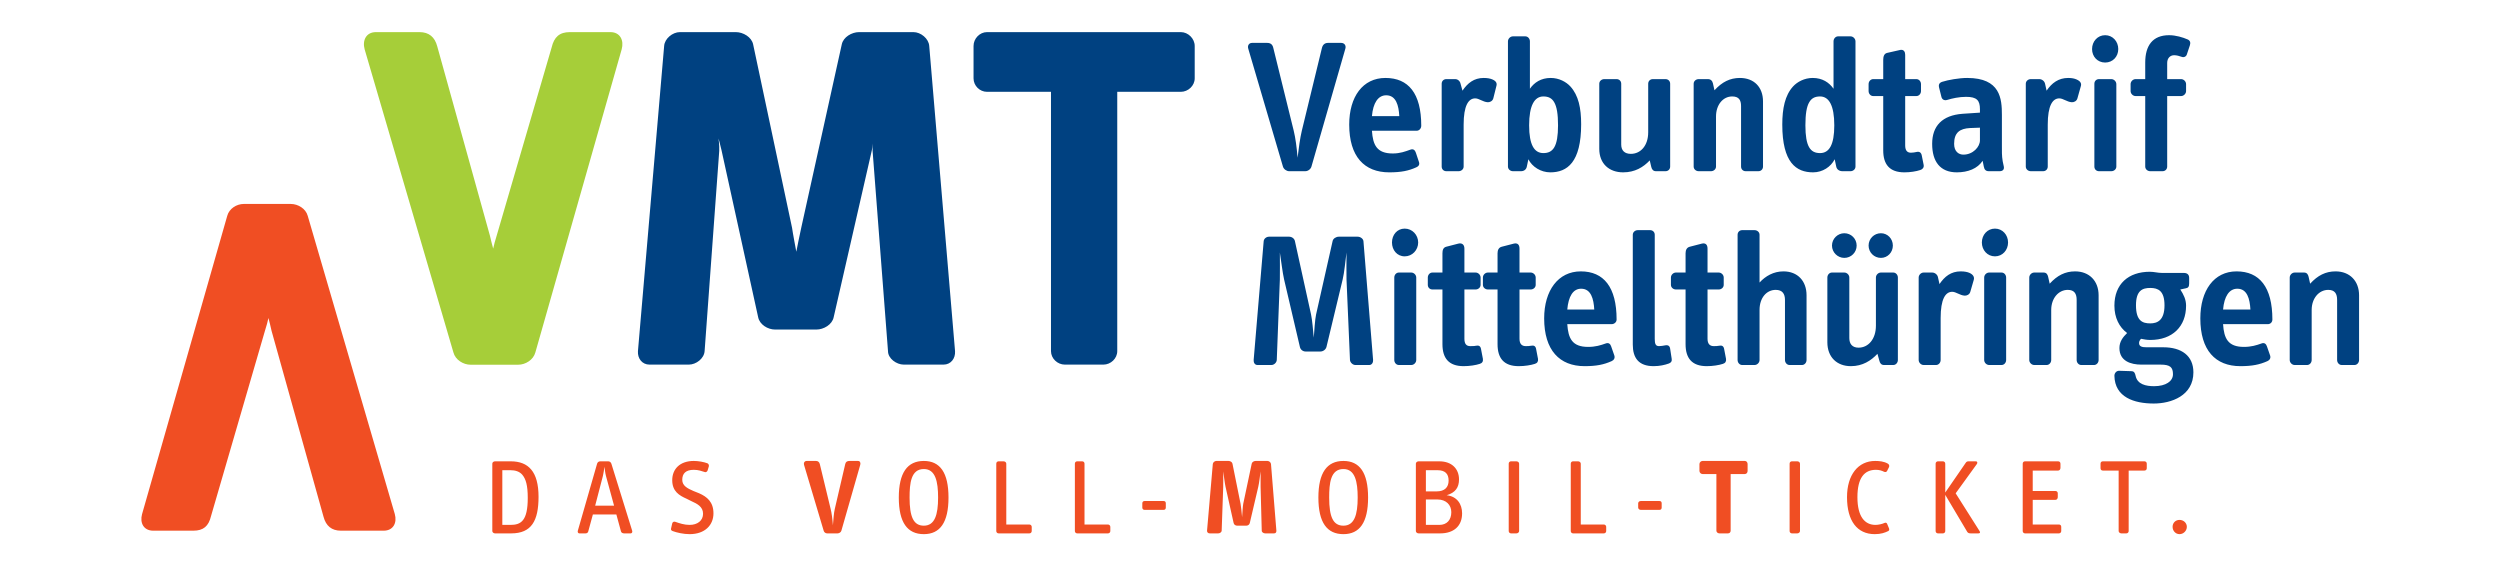 <?xml version="1.0" encoding="UTF-8" standalone="no"?>
<!-- Created with Inkscape (http://www.inkscape.org/) -->
<svg
   xmlns:svg="http://www.w3.org/2000/svg"
   xmlns="http://www.w3.org/2000/svg"
   version="1.0"
   width="680.967"
   height="154.158"
   id="svg2"
   xml:space="preserve"><defs
     id="defs5" /><g
     transform="matrix(0,4.198,4.198,0,-1450.123,-1123.665)"
     id="g11"><path
       d="M 486.938,337.188 C 486.341,337.188 485.696,337.715 485.656,338.312 L 483.531,363.062 C 483.491,363.659 483.871,364.156 484.469,364.156 L 487.656,364.156 C 488.254,364.156 488.897,363.659 488.938,363.062 L 490.125,346.812 C 490.146,346.312 490.062,345.812 490.062,345.812 C 490.062,345.812 490.185,346.2 490.312,346.781 L 493.281,360.312 C 493.401,360.909 494.06,361.312 494.656,361.312 L 498,361.312 C 498.598,361.313 499.288,360.909 499.406,360.312 L 502.5,346.781 C 502.531,346.62 502.559,346.437 502.594,346.219 C 502.567,346.428 502.551,346.681 502.562,346.812 L 503.812,363.062 C 503.812,363.659 504.496,364.156 505.094,364.156 L 508.312,364.156 C 508.91,364.156 509.29,363.659 509.25,363.062 L 507.156,338.312 C 507.116,337.715 506.473,337.188 505.875,337.188 L 501.469,337.188 C 500.873,337.188 500.183,337.591 500.062,338.188 L 496.781,353.031 C 496.699,353.356 496.375,355 496.375,355 C 496.375,355 496.066,353.363 496.031,353.062 L 492.875,338.188 C 492.755,337.591 492.065,337.188 491.469,337.188 L 486.938,337.188 z M 511.844,337.188 C 511.247,337.188 510.75,337.716 510.75,338.312 L 510.75,340.938 C 510.75,341.534 511.248,342.031 511.844,342.031 L 517.031,342.031 L 517.031,363.062 C 517.031,363.66 517.559,364.156 518.156,364.156 L 521.281,364.156 C 521.879,364.156 522.406,363.66 522.406,363.062 L 522.406,342.031 L 527.562,342.031 C 528.159,342.031 528.688,341.534 528.688,340.938 L 528.688,338.312 C 528.688,337.716 528.159,337.188 527.562,337.188 L 511.844,337.188 z M 602.531,337.438 C 601.915,337.438 601.469,337.947 601.469,338.562 C 601.469,339.179 601.915,339.656 602.531,339.656 C 603.146,339.656 603.594,339.179 603.594,338.562 C 603.594,337.947 603.146,337.438 602.531,337.438 z M 607.719,337.438 C 606.38,337.437 605.781,338.286 605.781,339.656 L 605.781,341 L 605,341 C 604.784,341 604.594,341.191 604.594,341.406 L 604.594,341.969 C 604.594,342.184 604.784,342.375 605,342.375 L 605.781,342.375 L 605.781,348.094 C 605.781,348.31 605.971,348.469 606.188,348.469 L 607.188,348.469 C 607.402,348.469 607.562,348.31 607.562,348.094 L 607.562,342.375 L 608.688,342.375 C 608.902,342.375 609.094,342.184 609.094,341.969 L 609.094,341.406 C 609.094,341.191 608.903,341 608.688,341 L 607.562,341 L 607.562,339.688 C 607.563,339.286 607.817,339.062 608.125,339.062 C 608.325,339.063 608.565,339.126 608.719,339.188 C 608.904,339.265 609.095,339.185 609.156,339 L 609.406,338.25 C 609.467,338.05 609.435,337.874 609.219,337.781 C 608.835,337.613 608.258,337.438 607.719,337.438 z M 554.5,337.531 C 554.285,337.531 554.094,337.723 554.094,337.938 L 554.094,348.094 C 554.094,348.31 554.285,348.469 554.5,348.469 L 555.156,348.469 C 555.386,348.469 555.579,348.34 555.625,348.094 L 555.75,347.5 C 556.058,348.115 556.761,348.562 557.531,348.562 C 558.901,348.562 560.031,347.75 560.031,344.656 C 560.031,343.362 559.819,342.317 559.156,341.594 C 558.817,341.225 558.239,340.906 557.562,340.906 C 556.776,340.906 556.23,341.272 555.875,341.781 L 555.875,337.938 C 555.875,337.723 555.715,337.531 555.5,337.531 L 554.5,337.531 z M 580.875,337.531 C 580.66,337.531 580.5,337.723 580.5,337.938 L 580.5,341.781 C 580.146,341.274 579.597,340.906 578.812,340.906 C 578.135,340.906 577.558,341.224 577.219,341.594 C 576.557,342.317 576.344,343.394 576.344,344.688 C 576.344,347.78 577.474,348.562 578.844,348.562 C 579.613,348.562 580.285,348.115 580.594,347.5 L 580.719,348.094 C 580.765,348.34 580.987,348.469 581.219,348.469 L 581.875,348.469 C 582.09,348.469 582.281,348.31 582.281,348.094 L 582.281,337.938 C 582.281,337.723 582.09,337.531 581.875,337.531 L 580.875,337.531 z M 533.344,338.062 C 533.082,338.062 532.955,338.285 533.031,338.531 L 535.844,348.094 C 535.906,348.309 536.144,348.469 536.344,348.469 L 537.656,348.469 C 537.871,348.469 538.094,348.309 538.156,348.094 L 540.906,338.531 C 540.982,338.285 540.84,338.062 540.562,338.062 L 539.5,338.062 C 539.224,338.062 539.061,338.224 539,338.5 L 537.375,345.188 C 537.238,345.756 537.124,346.59 537.031,347.375 C 536.97,346.575 536.856,345.741 536.719,345.188 L 535.062,338.469 C 535.001,338.191 534.84,338.062 534.562,338.062 L 533.344,338.062 z M 586.031,338.625 C 585.972,338.618 585.889,338.637 585.812,338.656 L 584.844,338.875 C 584.597,338.936 584.531,339.175 584.531,339.438 L 584.531,341 L 583.719,341 C 583.504,341 583.344,341.191 583.344,341.406 L 583.344,341.969 C 583.344,342.184 583.504,342.375 583.719,342.375 L 584.531,342.375 L 584.531,346.781 C 584.531,347.905 585.034,348.562 586.25,348.562 C 586.726,348.562 587.209,348.483 587.531,348.375 C 587.731,348.314 587.842,348.169 587.812,347.969 L 587.656,347.188 C 587.611,346.956 587.465,346.86 587.25,346.906 C 587.128,346.937 586.92,346.969 586.781,346.969 C 586.474,346.969 586.312,346.791 586.312,346.375 L 586.312,342.375 L 587.219,342.375 C 587.434,342.375 587.594,342.184 587.594,341.969 L 587.594,341.406 C 587.594,341.191 587.434,341 587.219,341 L 586.312,341 L 586.312,339.031 C 586.312,338.789 586.209,338.646 586.031,338.625 z M 544.156,340.906 C 542.325,340.906 541.219,342.425 541.219,344.688 C 541.219,347.274 542.436,348.562 544.469,348.562 C 545.439,348.562 546.041,348.433 546.656,348.156 C 546.841,348.079 546.952,347.934 546.875,347.719 L 546.625,346.969 C 546.563,346.784 546.434,346.626 546.188,346.719 C 545.756,346.872 545.351,347.031 544.75,347.031 C 543.457,347.031 543.14,346.342 543.062,345.188 L 546.688,345.188 C 546.903,345.188 547.062,344.998 547.062,344.781 C 547.062,342.15 546.02,340.906 544.156,340.906 z M 552.125,340.906 C 551.34,340.906 550.821,341.321 550.406,341.938 L 550.25,341.375 C 550.204,341.159 550.029,341 549.812,341 L 549.094,341 C 548.879,341 548.719,341.159 548.719,341.375 L 548.719,348.094 C 548.719,348.309 548.879,348.469 549.094,348.469 L 550.094,348.469 C 550.309,348.469 550.5,348.309 550.5,348.094 L 550.5,344.688 C 550.5,343.163 550.883,342.562 551.438,342.562 C 551.745,342.562 552.053,342.844 552.438,342.875 C 552.607,342.89 552.844,342.794 552.906,342.562 L 553.156,341.562 C 553.218,341.347 553.153,341.169 552.844,341.031 C 552.675,340.954 552.433,340.906 552.125,340.906 z M 572.906,340.906 C 572.106,340.906 571.46,341.229 570.844,341.906 L 570.719,341.344 C 570.673,341.144 570.543,341 570.312,341 L 569.562,341 C 569.348,341 569.156,341.16 569.156,341.375 L 569.156,348.094 C 569.156,348.31 569.347,348.469 569.562,348.469 L 570.562,348.469 C 570.777,348.469 570.969,348.31 570.969,348.094 L 570.969,344.031 C 570.969,343.093 571.526,342.406 572.281,342.406 C 572.82,342.406 573,342.695 573,343.188 L 573,348.094 C 573,348.31 573.16,348.469 573.375,348.469 L 574.406,348.469 C 574.621,348.469 574.781,348.31 574.781,348.094 L 574.781,342.812 C 574.781,341.659 574.061,340.906 572.906,340.906 z M 591.344,340.906 C 590.682,340.906 589.79,341.065 589.312,341.219 C 589.083,341.296 589.001,341.44 589.062,341.688 L 589.25,342.438 C 589.296,342.637 589.472,342.765 589.719,342.688 C 590.119,342.564 590.68,342.438 591.25,342.438 C 592.126,342.438 592.375,342.729 592.375,343.438 L 592.375,343.719 L 590.969,343.812 C 589.306,343.936 588.5,344.804 588.5,346.25 C 588.5,347.683 589.145,348.562 590.5,348.562 C 591.408,348.562 592.179,348.256 592.594,347.625 L 592.688,348.094 C 592.734,348.355 592.864,348.469 593.094,348.469 L 593.969,348.469 C 594.215,348.469 594.359,348.34 594.312,348.094 L 594.219,347.656 C 594.143,347.225 594.156,346.776 594.156,346.438 L 594.156,343.906 C 594.156,342.597 594.038,340.906 591.344,340.906 z M 599.531,340.906 C 598.746,340.906 598.197,341.321 597.781,341.938 L 597.656,341.375 C 597.61,341.159 597.403,341 597.188,341 L 596.5,341 C 596.284,341 596.094,341.159 596.094,341.375 L 596.094,348.094 C 596.094,348.309 596.284,348.469 596.5,348.469 L 597.5,348.469 C 597.716,348.469 597.875,348.309 597.875,348.094 L 597.875,344.688 C 597.875,343.163 598.259,342.562 598.812,342.562 C 599.12,342.562 599.428,342.844 599.812,342.875 C 599.981,342.89 600.22,342.794 600.281,342.562 L 600.562,341.562 C 600.624,341.347 600.526,341.169 600.219,341.031 C 600.049,340.954 599.84,340.906 599.531,340.906 z M 561.906,341 C 561.691,341 561.5,341.16 561.5,341.375 L 561.5,346.656 C 561.5,347.856 562.298,348.562 563.438,348.562 C 564.391,348.562 565.07,348.147 565.594,347.594 L 565.719,348.125 C 565.765,348.325 565.879,348.469 566.094,348.469 L 566.875,348.469 C 567.09,348.469 567.25,348.31 567.25,348.094 L 567.25,341.375 C 567.25,341.16 567.09,341 566.875,341 L 565.844,341 C 565.629,341 565.469,341.16 565.469,341.375 L 565.469,345.312 C 565.469,346.406 564.847,347.062 564.062,347.062 C 563.555,347.062 563.281,346.789 563.281,346.312 L 563.281,341.375 C 563.281,341.16 563.121,341 562.906,341 L 561.906,341 z M 602.031,341 C 601.815,341 601.656,341.159 601.656,341.375 L 601.656,348.094 C 601.656,348.31 601.815,348.469 602.031,348.469 L 603.031,348.469 C 603.247,348.469 603.438,348.31 603.438,348.094 L 603.438,341.406 C 603.437,341.191 603.247,341 603.031,341 L 602.031,341 z M 544.219,342.312 C 545.02,342.313 545.235,343.137 545.281,344 L 543.062,344 C 543.155,342.938 543.558,342.312 544.219,342.312 z M 556.969,342.406 C 557.385,342.406 557.659,342.553 557.844,342.875 C 558.059,343.245 558.156,343.842 558.156,344.75 C 558.156,346.474 557.754,347 556.969,347 C 556.23,347 555.812,346.336 555.812,344.75 C 555.812,343.134 556.246,342.406 556.969,342.406 z M 579.406,342.406 C 580.13,342.406 580.562,343.134 580.562,344.75 C 580.562,346.335 580.145,347 579.406,347 C 578.621,347 578.219,346.474 578.219,344.75 C 578.219,343.841 578.316,343.229 578.531,342.875 C 578.716,342.551 578.991,342.406 579.406,342.406 z M 592.375,344.938 L 592.375,345.969 C 592.375,346.491 591.815,347.125 591.031,347.125 C 590.661,347.125 590.281,346.881 590.281,346.25 C 590.281,345.328 590.747,345.015 591.562,344.969 L 592.375,344.938 z M 545.719,353.125 C 545.104,353.125 544.688,353.635 544.688,354.25 C 544.688,354.866 545.104,355.375 545.719,355.375 C 546.335,355.375 546.812,354.866 546.812,354.25 C 546.812,353.635 546.335,353.125 545.719,353.125 z M 593.594,353.125 C 592.977,353.125 592.531,353.635 592.531,354.25 C 592.531,354.866 592.977,355.375 593.594,355.375 C 594.209,355.375 594.656,354.866 594.656,354.25 C 594.656,353.635 594.209,353.125 593.594,353.125 z M 564.625,353.25 C 564.409,353.25 564.219,353.409 564.219,353.625 L 564.219,362.531 C 564.219,363.609 564.69,364.281 565.906,364.281 C 566.399,364.281 566.817,364.185 567.156,364.062 C 567.341,363.985 567.405,363.873 567.375,363.688 L 567.25,362.875 C 567.22,362.645 567.09,362.548 566.844,362.594 C 566.705,362.625 566.482,362.656 566.344,362.656 C 566.066,362.656 566,362.462 566,362.062 L 566,353.625 C 566,353.409 565.84,353.25 565.625,353.25 L 564.625,353.25 z M 573.094,353.25 C 572.879,353.25 572.719,353.409 572.719,353.625 L 572.719,363.781 C 572.719,363.996 572.879,364.188 573.094,364.188 L 574.094,364.188 C 574.31,364.188 574.5,363.996 574.5,363.781 L 574.5,359.719 C 574.5,358.749 575.059,358.094 575.812,358.094 C 576.351,358.094 576.562,358.414 576.562,358.906 L 576.562,363.781 C 576.562,363.996 576.722,364.188 576.938,364.188 L 577.938,364.188 C 578.153,364.188 578.312,363.996 578.312,363.781 L 578.312,358.531 C 578.313,357.376 577.591,356.594 576.438,356.594 C 575.636,356.594 574.977,356.976 574.5,357.5 L 574.5,353.625 C 574.5,353.409 574.31,353.25 574.094,353.25 L 573.094,353.25 z M 581.375,353.5 C 580.836,353.5 580.375,353.946 580.375,354.5 C 580.375,355.054 580.836,355.5 581.375,355.5 C 581.929,355.5 582.375,355.054 582.375,354.5 C 582.375,353.946 581.929,353.5 581.375,353.5 z M 584.344,353.5 C 583.79,353.5 583.344,353.946 583.344,354.5 C 583.344,355.054 583.79,355.5 584.344,355.5 C 584.883,355.5 585.312,355.054 585.312,354.5 C 585.313,353.946 584.883,353.5 584.344,353.5 z M 534.719,353.781 C 534.502,353.781 534.296,353.941 534.281,354.156 L 533.469,363.781 C 533.454,363.996 533.565,364.188 533.781,364.188 L 534.906,364.188 C 535.122,364.188 535.329,363.996 535.344,363.781 L 535.594,357.25 C 535.609,356.88 535.594,355.433 535.594,355.062 C 535.686,355.617 535.814,356.726 535.938,357.25 L 537.219,362.719 C 537.265,362.95 537.472,363.094 537.688,363.094 L 538.875,363.094 C 539.091,363.094 539.314,362.95 539.375,362.719 L 540.688,357.25 C 540.826,356.711 540.923,355.601 541,355.062 C 541,355.509 540.984,356.911 541,357.25 L 541.281,363.781 C 541.296,363.981 541.504,364.188 541.719,364.188 L 542.844,364.188 C 543.059,364.188 543.171,363.981 543.156,363.781 L 542.375,354.156 C 542.36,353.941 542.122,353.781 541.906,353.781 L 540.375,353.781 C 540.159,353.781 539.921,353.925 539.875,354.125 L 538.531,360.094 C 538.439,360.51 538.39,361.43 538.344,361.969 C 538.297,361.414 538.217,360.524 538.125,360.094 L 536.812,354.125 C 536.766,353.925 536.56,353.781 536.344,353.781 L 534.719,353.781 z M 550.062,354.344 L 549.094,354.594 C 548.848,354.655 548.781,354.863 548.781,355.125 L 548.781,356.688 L 547.969,356.688 C 547.754,356.687 547.594,356.877 547.594,357.094 L 547.594,357.688 C 547.594,357.903 547.754,358.062 547.969,358.062 L 548.781,358.062 L 548.781,362.5 C 548.781,363.624 549.284,364.281 550.5,364.281 C 550.978,364.281 551.49,364.201 551.812,364.094 C 552.013,364.033 552.092,363.887 552.062,363.688 L 551.906,362.875 C 551.861,362.644 551.716,362.579 551.5,362.625 C 551.378,362.656 551.17,362.656 551.031,362.656 C 550.724,362.656 550.562,362.478 550.562,362.062 L 550.562,358.062 L 551.469,358.062 C 551.684,358.062 551.875,357.902 551.875,357.688 L 551.875,357.094 C 551.875,356.877 551.684,356.688 551.469,356.688 L 550.562,356.688 L 550.562,354.75 C 550.562,354.426 550.371,354.266 550.062,354.344 z M 554.562,354.344 L 553.594,354.594 C 553.347,354.655 553.25,354.863 553.25,355.125 L 553.25,356.688 L 552.469,356.688 C 552.253,356.687 552.062,356.877 552.062,357.094 L 552.062,357.688 C 552.063,357.903 552.253,358.062 552.469,358.062 L 553.25,358.062 L 553.25,362.5 C 553.25,363.624 553.753,364.281 554.969,364.281 C 555.446,364.281 555.957,364.201 556.281,364.094 C 556.481,364.033 556.562,363.887 556.531,363.688 L 556.375,362.875 C 556.329,362.644 556.185,362.579 555.969,362.625 C 555.846,362.656 555.67,362.656 555.531,362.656 C 555.224,362.656 555.031,362.478 555.031,362.062 L 555.031,358.062 L 555.938,358.062 C 556.152,358.062 556.344,357.902 556.344,357.688 L 556.344,357.094 C 556.344,356.877 556.153,356.688 555.938,356.688 L 555.031,356.688 L 555.031,354.75 C 555.031,354.426 554.871,354.266 554.562,354.344 z M 569.812,354.344 L 568.844,354.594 C 568.598,354.655 568.5,354.863 568.5,355.125 L 568.5,356.688 L 567.719,356.688 C 567.504,356.687 567.312,356.877 567.312,357.094 L 567.312,357.688 C 567.312,357.903 567.504,358.062 567.719,358.062 L 568.5,358.062 L 568.5,362.5 C 568.5,363.624 569.003,364.281 570.219,364.281 C 570.696,364.281 571.207,364.201 571.531,364.094 C 571.731,364.033 571.812,363.887 571.781,363.688 L 571.625,362.875 C 571.579,362.644 571.435,362.579 571.219,362.625 C 571.096,362.656 570.92,362.656 570.781,362.656 C 570.474,362.656 570.281,362.478 570.281,362.062 L 570.281,358.062 L 571.188,358.062 C 571.404,358.062 571.594,357.902 571.594,357.688 L 571.594,357.094 C 571.594,356.877 571.404,356.688 571.188,356.688 L 570.281,356.688 L 570.281,354.75 C 570.281,354.426 570.12,354.266 569.812,354.344 z M 560,356.594 C 558.169,356.594 557.031,358.144 557.031,360.406 C 557.031,362.993 558.281,364.281 560.312,364.281 C 561.282,364.281 561.885,364.151 562.5,363.875 C 562.685,363.798 562.795,363.621 562.719,363.406 L 562.469,362.688 C 562.408,362.502 562.278,362.345 562.031,362.438 C 561.6,362.591 561.194,362.719 560.594,362.719 C 559.301,362.719 558.984,362.029 558.906,360.875 L 562.5,360.875 C 562.715,360.875 562.906,360.715 562.906,360.5 C 562.906,357.868 561.862,356.594 560,356.594 z M 590.812,356.594 C 590.028,356.594 589.509,357.01 589.094,357.625 L 588.969,357.062 C 588.922,356.846 588.715,356.688 588.5,356.688 L 587.812,356.688 C 587.597,356.687 587.406,356.879 587.406,357.094 L 587.406,363.781 C 587.406,363.996 587.597,364.188 587.812,364.188 L 588.812,364.188 C 589.029,364.188 589.188,363.996 589.188,363.781 L 589.188,360.375 C 589.188,358.851 589.571,358.25 590.125,358.25 C 590.434,358.25 590.74,358.531 591.125,358.562 C 591.294,358.577 591.533,358.481 591.594,358.25 L 591.875,357.281 C 591.936,357.066 591.839,356.858 591.531,356.719 C 591.361,356.641 591.121,356.594 590.812,356.594 z M 600.094,356.594 C 599.294,356.594 598.648,356.916 598.031,357.594 L 597.906,357.031 C 597.86,356.831 597.763,356.688 597.531,356.688 L 596.781,356.688 C 596.566,356.687 596.375,356.879 596.375,357.094 L 596.375,363.781 C 596.375,363.996 596.566,364.188 596.781,364.188 L 597.781,364.188 C 597.996,364.188 598.156,363.996 598.156,363.781 L 598.156,359.719 C 598.156,358.78 598.745,358.094 599.5,358.094 C 600.039,358.094 600.219,358.414 600.219,358.906 L 600.219,363.781 C 600.219,363.996 600.379,364.188 600.594,364.188 L 601.625,364.188 C 601.84,364.188 602,363.996 602,363.781 L 602,358.531 C 602,357.376 601.249,356.594 600.094,356.594 z M 613.188,356.594 C 611.356,356.594 610.25,358.144 610.25,360.406 C 610.25,362.993 611.469,364.281 613.5,364.281 C 614.47,364.281 615.071,364.151 615.688,363.875 C 615.873,363.798 615.984,363.621 615.906,363.406 L 615.656,362.688 C 615.595,362.502 615.466,362.345 615.219,362.438 C 614.789,362.591 614.381,362.719 613.781,362.719 C 612.488,362.719 612.17,362.029 612.094,360.875 L 615.719,360.875 C 615.934,360.875 616.094,360.715 616.094,360.5 C 616.094,357.868 615.05,356.594 613.188,356.594 z M 621.219,356.594 C 620.419,356.594 619.773,356.916 619.156,357.594 L 619.031,357.031 C 618.985,356.831 618.888,356.688 618.656,356.688 L 617.906,356.688 C 617.691,356.687 617.5,356.879 617.5,357.094 L 617.5,363.781 C 617.5,363.996 617.691,364.188 617.906,364.188 L 618.906,364.188 C 619.121,364.188 619.281,363.996 619.281,363.781 L 619.281,359.719 C 619.281,358.78 619.871,358.094 620.625,358.094 C 621.164,358.094 621.344,358.414 621.344,358.906 L 621.344,363.781 C 621.344,363.996 621.503,364.188 621.719,364.188 L 622.75,364.188 C 622.965,364.188 623.125,363.996 623.125,363.781 L 623.125,358.531 C 623.125,357.376 622.374,356.594 621.219,356.594 z M 606.156,356.625 C 604.416,356.625 603.281,357.62 603.281,359.375 C 603.281,360.344 603.666,361.116 604.312,361.594 C 603.959,361.933 603.688,362.304 603.688,362.812 C 603.688,363.875 604.622,364.156 605.469,364.156 L 607.031,364.156 C 607.816,364.156 608.031,364.384 608.031,364.938 C 608.031,365.491 607.47,365.906 606.5,365.906 C 605.837,365.906 605.139,365.755 605,365.062 C 604.955,364.848 604.888,364.688 604.656,364.688 L 603.656,364.656 C 603.44,364.656 603.281,364.848 603.281,365.062 C 603.312,366.803 604.884,367.312 606.469,367.312 C 607.9,367.312 609.688,366.675 609.688,364.781 C 609.687,363.427 608.712,362.75 607.25,362.75 L 605.875,362.75 C 605.521,362.75 605.281,362.684 605.281,362.406 C 605.281,362.267 605.345,362.17 605.438,362.062 C 605.669,362.108 605.926,362.156 606.188,362.156 C 607.989,362.156 609.094,361.067 609.094,359.375 C 609.094,358.867 608.886,358.462 608.625,358.062 L 609.062,357.969 C 609.263,357.938 609.344,357.84 609.344,357.562 L 609.344,357.125 C 609.344,356.878 609.214,356.719 608.906,356.719 L 607.125,356.719 C 606.803,356.719 606.495,356.625 606.156,356.625 z M 545.25,356.688 C 545.035,356.687 544.875,356.877 544.875,357.094 L 544.875,363.781 C 544.875,363.997 545.035,364.188 545.25,364.188 L 546.25,364.188 C 546.465,364.188 546.656,363.998 546.656,363.781 L 546.656,357.094 C 546.656,356.877 546.465,356.688 546.25,356.688 L 545.25,356.688 z M 580.375,356.688 C 580.16,356.687 580,356.877 580,357.094 L 580,362.344 C 580,363.544 580.768,364.281 581.906,364.281 C 582.86,364.281 583.539,363.835 584.062,363.281 L 584.219,363.844 C 584.265,364.045 584.378,364.188 584.594,364.188 L 585.344,364.188 C 585.559,364.188 585.719,363.998 585.719,363.781 L 585.719,357.094 C 585.719,356.878 585.559,356.688 585.344,356.688 L 584.344,356.688 C 584.129,356.687 583.938,356.877 583.938,357.094 L 583.938,361 C 583.938,362.092 583.316,362.781 582.531,362.781 C 582.022,362.781 581.781,362.478 581.781,362 L 581.781,357.094 C 581.781,356.878 581.591,356.688 581.375,356.688 L 580.375,356.688 z M 593.125,356.688 C 592.91,356.687 592.719,356.877 592.719,357.094 L 592.719,363.781 C 592.719,363.997 592.91,364.188 593.125,364.188 L 594.125,364.188 C 594.34,364.188 594.5,363.998 594.5,363.781 L 594.5,357.094 C 594.5,356.877 594.34,356.688 594.125,356.688 L 593.125,356.688 z M 606.188,357.938 C 606.819,357.938 607.344,358.159 607.344,359.344 C 607.344,360.56 606.773,360.812 606.188,360.812 C 605.556,360.813 605.031,360.606 605.031,359.344 C 605.031,358.142 605.556,357.938 606.188,357.938 z M 560.031,358 C 560.831,358 561.048,358.825 561.094,359.688 L 558.906,359.688 C 558.999,358.625 559.37,358 560.031,358 z M 613.25,358 C 614.05,358 614.266,358.825 614.312,359.688 L 612.094,359.688 C 612.186,358.625 612.589,358 613.25,358 z"
       transform="matrix(0,0.8,0.8,0,0,0)"
       id="blue"
       style="fill:#004181;fill-opacity:1;fill-rule:nonzero;stroke:none" /><path
       d="M 451.562,351.125 C 450.976,351.125 450.375,351.506 450.219,352.094 L 443.312,376.281 C 443.117,376.985 443.436,377.625 444.219,377.625 L 447.469,377.625 C 448.29,377.625 448.711,377.259 448.906,376.438 L 453.281,361.406 C 453.414,360.951 453.489,360.743 453.562,360.375 C 453.661,360.711 453.721,361.029 453.812,361.406 L 458.031,376.5 C 458.228,377.242 458.694,377.625 459.438,377.625 L 462.906,377.625 C 463.687,377.625 464.009,376.985 463.812,376.281 L 456.75,352.094 C 456.594,351.506 455.962,351.125 455.375,351.125 L 451.562,351.125 z M 488.062,371.969 C 486.933,371.969 486.312,372.626 486.312,373.531 C 486.313,374.442 486.886,374.771 487.469,375.031 L 487.844,375.219 C 488.348,375.445 488.812,375.685 488.812,376.25 C 488.813,376.806 488.363,377.156 487.719,377.156 C 487.285,377.156 486.884,377.02 486.562,376.906 C 486.44,376.863 486.339,376.926 486.312,377.031 L 486.219,377.438 C 486.192,377.543 486.23,377.613 486.344,377.656 C 486.691,377.786 487.233,377.906 487.719,377.906 C 488.971,377.906 489.656,377.166 489.656,376.219 C 489.656,375.289 489.126,374.871 488.5,374.594 L 488.031,374.406 C 487.553,374.198 487.125,373.986 487.125,373.5 C 487.125,372.988 487.41,372.688 488.062,372.688 C 488.435,372.688 488.69,372.789 488.969,372.875 C 489.055,372.901 489.163,372.824 489.188,372.719 L 489.281,372.406 C 489.308,372.301 489.244,372.183 489.156,372.156 C 488.879,372.053 488.444,371.969 488.062,371.969 z M 497.219,371.969 C 497.045,371.969 496.956,372.125 497,372.281 L 498.594,377.625 C 498.629,377.755 498.745,377.844 498.875,377.844 L 499.719,377.844 C 499.849,377.844 499.998,377.755 500.031,377.625 L 501.562,372.281 C 501.606,372.125 501.549,371.969 501.375,371.969 L 500.688,371.969 C 500.505,371.969 500.386,372.036 500.344,372.219 L 499.5,375.844 C 499.414,376.201 499.387,376.684 499.344,377.188 C 499.309,376.684 499.244,376.192 499.156,375.844 L 498.281,372.219 C 498.237,372.054 498.132,371.969 497.969,371.969 L 497.219,371.969 z M 506.719,371.969 C 505.38,371.969 504.688,372.93 504.688,374.938 C 504.688,376.971 505.389,377.906 506.719,377.906 C 508.031,377.906 508.719,376.962 508.719,374.938 C 508.719,372.912 508.031,371.969 506.719,371.969 z M 530.438,371.969 C 530.308,371.969 530.165,372.089 530.156,372.219 L 529.688,377.625 C 529.679,377.755 529.776,377.844 529.906,377.844 L 530.594,377.844 C 530.724,377.844 530.866,377.755 530.875,377.625 L 531,374.062 C 531.009,373.864 531,372.986 531,372.812 C 531.052,373.142 531.126,373.803 531.188,374.062 L 531.844,377 C 531.87,377.131 531.995,377.219 532.125,377.219 L 532.875,377.219 C 533.006,377.219 533.13,377.131 533.156,377 L 533.844,374.062 C 533.914,373.776 533.987,373.142 534.031,372.812 C 534.031,373.048 534.023,373.88 534.031,374.062 L 534.125,377.625 C 534.125,377.755 534.276,377.844 534.406,377.844 L 535.125,377.844 C 535.255,377.844 535.321,377.755 535.312,377.625 L 534.875,372.219 C 534.866,372.089 534.724,371.969 534.594,371.969 L 533.625,371.969 C 533.495,371.969 533.339,372.056 533.312,372.188 L 532.625,375.438 C 532.581,375.646 532.558,376.236 532.531,376.531 C 532.505,376.228 532.45,375.673 532.406,375.438 L 531.75,372.188 C 531.724,372.056 531.567,371.969 531.438,371.969 L 530.438,371.969 z M 540.75,371.969 C 539.411,371.969 538.719,372.93 538.719,374.938 C 538.719,376.971 539.42,377.906 540.75,377.906 C 542.063,377.906 542.75,376.962 542.75,374.938 C 542.75,372.912 542.062,371.969 540.75,371.969 z M 569.875,371.969 C 569.745,371.969 569.625,372.089 569.625,372.219 L 569.625,372.781 C 569.625,372.911 569.745,373.031 569.875,373.031 L 571,373.031 L 571,377.625 C 571,377.755 571.119,377.844 571.25,377.844 L 571.938,377.844 C 572.069,377.844 572.156,377.755 572.156,377.625 L 572.156,373.031 L 573.312,373.031 C 573.442,373.031 573.531,372.911 573.531,372.781 L 573.531,372.219 C 573.531,372.089 573.442,371.969 573.312,371.969 L 569.875,371.969 z M 583.875,371.969 C 582.502,371.969 581.594,373.09 581.594,374.906 C 581.594,376.845 582.428,377.906 583.844,377.906 C 584.349,377.906 584.676,377.786 584.938,377.656 C 585.006,377.621 585.044,377.543 585,377.438 L 584.844,377.062 C 584.809,376.985 584.73,376.949 584.625,377 C 584.469,377.079 584.133,377.156 583.906,377.156 C 583.046,377.156 582.438,376.505 582.438,374.906 C 582.438,373.342 582.999,372.688 583.938,372.688 C 584.199,372.688 584.403,372.749 584.594,372.844 C 584.699,372.896 584.8,372.869 584.844,372.781 L 585,372.469 C 585.052,372.364 585.001,372.24 584.906,372.188 C 584.592,372.005 584.214,371.969 583.875,371.969 z M 471.938,372 C 471.834,372 471.719,372.075 471.719,372.188 L 471.719,377.656 C 471.719,377.761 471.834,377.844 471.938,377.844 L 473.25,377.844 C 474.901,377.844 475.469,376.821 475.469,374.875 C 475.469,372.832 474.644,372 473.219,372 L 471.938,372 z M 480.469,372 C 480.364,372 480.254,372.065 480.219,372.188 L 478.656,377.625 C 478.621,377.737 478.669,377.844 478.781,377.844 L 479.281,377.844 C 479.386,377.844 479.474,377.791 479.5,377.688 L 479.875,376.312 L 481.781,376.312 L 482.156,377.688 C 482.183,377.791 482.301,377.844 482.406,377.844 L 482.938,377.844 C 483.05,377.844 483.098,377.738 483.062,377.625 L 481.375,372.188 C 481.331,372.065 481.23,372 481.125,372 L 480.469,372 z M 512.781,372 C 512.677,372 512.594,372.075 512.594,372.188 L 512.594,377.656 C 512.594,377.761 512.678,377.844 512.781,377.844 L 515.281,377.844 C 515.385,377.844 515.469,377.761 515.469,377.656 L 515.469,377.312 C 515.469,377.217 515.385,377.125 515.281,377.125 L 513.406,377.125 L 513.406,372.188 C 513.406,372.075 513.291,372 513.188,372 L 512.781,372 z M 519.156,372 C 519.051,372 518.969,372.075 518.969,372.188 L 518.969,377.656 C 518.969,377.761 519.051,377.844 519.156,377.844 L 521.656,377.844 C 521.761,377.844 521.844,377.761 521.844,377.656 L 521.844,377.312 C 521.844,377.217 521.761,377.125 521.656,377.125 L 519.75,377.125 L 519.75,372.188 C 519.75,372.075 519.668,372 519.562,372 L 519.156,372 z M 546.844,372 C 546.739,372 546.625,372.082 546.625,372.188 L 546.625,377.656 C 546.625,377.761 546.739,377.844 546.844,377.844 L 548.594,377.844 C 549.689,377.844 550.375,377.262 550.375,376.219 C 550.375,375.462 549.96,374.845 549.125,374.75 C 549.829,374.541 550.125,374.121 550.125,373.469 C 550.125,372.609 549.54,372 548.531,372 L 546.844,372 z M 554.344,372 C 554.24,372 554.156,372.075 554.156,372.188 L 554.156,377.656 C 554.156,377.761 554.24,377.844 554.344,377.844 L 554.781,377.844 C 554.886,377.844 555,377.761 555,377.656 L 555,372.188 C 555,372.075 554.886,372 554.781,372 L 554.344,372 z M 559.375,372 C 559.271,372 559.188,372.075 559.188,372.188 L 559.188,377.656 C 559.188,377.761 559.271,377.844 559.375,377.844 L 561.875,377.844 C 561.979,377.844 562.062,377.761 562.062,377.656 L 562.062,377.312 C 562.062,377.217 561.979,377.125 561.875,377.125 L 560,377.125 L 560,372.188 C 560,372.075 559.885,372 559.781,372 L 559.375,372 z M 577.125,372 C 577.021,372 576.938,372.075 576.938,372.188 L 576.938,377.656 C 576.937,377.761 577.021,377.844 577.125,377.844 L 577.562,377.844 C 577.667,377.844 577.781,377.761 577.781,377.656 L 577.781,372.188 C 577.781,372.075 577.668,372 577.562,372 L 577.125,372 z M 588.969,372 C 588.864,372 588.781,372.084 588.781,372.188 L 588.781,377.656 C 588.781,377.761 588.864,377.844 588.969,377.844 L 589.375,377.844 C 589.479,377.844 589.562,377.761 589.562,377.656 L 589.562,374.719 L 591.344,377.719 C 591.404,377.822 591.513,377.844 591.625,377.844 L 592.25,377.844 C 592.38,377.844 592.423,377.769 592.344,377.656 L 590.406,374.594 L 592.125,372.219 C 592.178,372.15 592.196,372 592.031,372 L 591.438,372 C 591.334,372 591.27,372.046 591.219,372.125 L 589.562,374.531 L 589.562,372.188 C 589.563,372.084 589.479,372 589.375,372 L 588.969,372 z M 596.031,372 C 595.928,372 595.844,372.075 595.844,372.188 L 595.844,377.656 C 595.844,377.761 595.928,377.844 596.031,377.844 L 598.781,377.844 C 598.886,377.844 598.969,377.761 598.969,377.656 L 598.969,377.312 C 598.969,377.2 598.895,377.125 598.781,377.125 L 596.656,377.125 L 596.656,375.125 L 598.5,375.125 C 598.613,375.125 598.688,375.02 598.688,374.906 L 598.688,374.594 C 598.688,374.489 598.612,374.406 598.5,374.406 L 596.656,374.406 L 596.656,372.75 L 598.719,372.75 C 598.833,372.75 598.906,372.644 598.906,372.531 L 598.906,372.188 C 598.906,372.075 598.824,372 598.719,372 L 596.031,372 z M 602.344,372 C 602.23,372 602.156,372.075 602.156,372.188 L 602.156,372.562 C 602.156,372.675 602.23,372.75 602.344,372.75 L 603.625,372.75 L 603.625,377.656 C 603.625,377.761 603.74,377.844 603.844,377.844 L 604.25,377.844 C 604.355,377.844 604.438,377.761 604.438,377.656 L 604.438,372.75 L 605.719,372.75 C 605.824,372.75 605.906,372.675 605.906,372.562 L 605.906,372.188 C 605.906,372.075 605.824,372 605.719,372 L 602.344,372 z M 480.812,372.438 C 480.848,372.673 480.876,372.962 480.938,373.188 L 481.594,375.594 L 480.062,375.594 L 480.688,373.188 C 480.74,372.954 480.786,372.681 480.812,372.438 z M 506.719,372.625 C 507.666,372.625 507.875,373.651 507.875,374.938 C 507.875,376.336 507.605,377.219 506.719,377.219 C 505.885,377.219 505.562,376.511 505.562,374.938 C 505.563,373.79 505.668,372.625 506.719,372.625 z M 540.75,372.625 C 541.696,372.625 541.906,373.651 541.906,374.938 C 541.906,376.336 541.636,377.219 540.75,377.219 C 539.915,377.219 539.594,376.511 539.594,374.938 C 539.594,373.79 539.697,372.625 540.75,372.625 z M 472.531,372.719 L 473.188,372.719 C 473.57,372.719 473.921,372.815 474.156,373.094 C 474.442,373.441 474.594,373.944 474.594,374.969 C 474.594,376.838 474.04,377.156 473.188,377.156 L 472.531,377.156 L 472.531,372.719 z M 547.438,372.719 L 548.375,372.719 C 548.993,372.719 549.281,373.006 549.281,373.562 C 549.281,374.101 548.964,374.438 548.312,374.438 L 547.438,374.438 L 547.438,372.719 z M 547.438,375.094 L 548.375,375.094 C 549.079,375.094 549.5,375.535 549.5,376.125 C 549.5,376.76 549.131,377.156 548.531,377.156 L 547.438,377.156 L 547.438,375.094 z M 524.625,375.219 C 524.511,375.219 524.438,375.285 524.438,375.406 L 524.438,375.75 C 524.438,375.863 524.511,375.938 524.625,375.938 L 526.156,375.938 C 526.288,375.938 526.344,375.863 526.344,375.75 L 526.344,375.406 C 526.344,375.285 526.288,375.219 526.156,375.219 L 524.625,375.219 z M 564.875,375.219 C 564.763,375.219 564.656,375.285 564.656,375.406 L 564.656,375.75 C 564.656,375.863 564.763,375.938 564.875,375.938 L 566.375,375.938 C 566.505,375.938 566.562,375.863 566.562,375.75 L 566.562,375.406 C 566.562,375.285 566.505,375.219 566.375,375.219 L 564.875,375.219 z M 608.562,376.75 C 608.24,376.75 608,376.991 608,377.312 C 608,377.634 608.24,377.906 608.562,377.906 C 608.884,377.906 609.156,377.634 609.156,377.312 C 609.156,376.991 608.884,376.75 608.562,376.75 z"
       transform="matrix(0,0.8,0.8,0,0,0)"
       id="orange"
       style="fill:#f04e23;fill-opacity:1;fill-rule:nonzero;stroke:none" /><path
       d="M 270.865,385.77 C 270.292,385.929 269.751,385.675 269.751,385.038 L 269.751,382.404 C 269.751,381.736 270.069,381.386 270.738,381.227 L 282.958,377.658 C 283.328,377.55 283.501,377.492 283.799,377.432 C 283.526,377.352 283.277,377.299 282.971,377.224 L 270.674,373.802 C 270.069,373.643 269.751,373.261 269.751,372.656 L 269.751,369.823 C 269.751,369.186 270.292,368.932 270.865,369.091 L 290.536,374.852 C 291.014,374.979 291.332,375.489 291.332,375.966 L 291.332,379.054 C 291.332,379.531 291.014,380.04 290.536,380.168 L 270.865,385.77"
       id="green"
       style="fill:#a6ce39;fill-opacity:1;fill-rule:nonzero;stroke:none" /></g></svg>